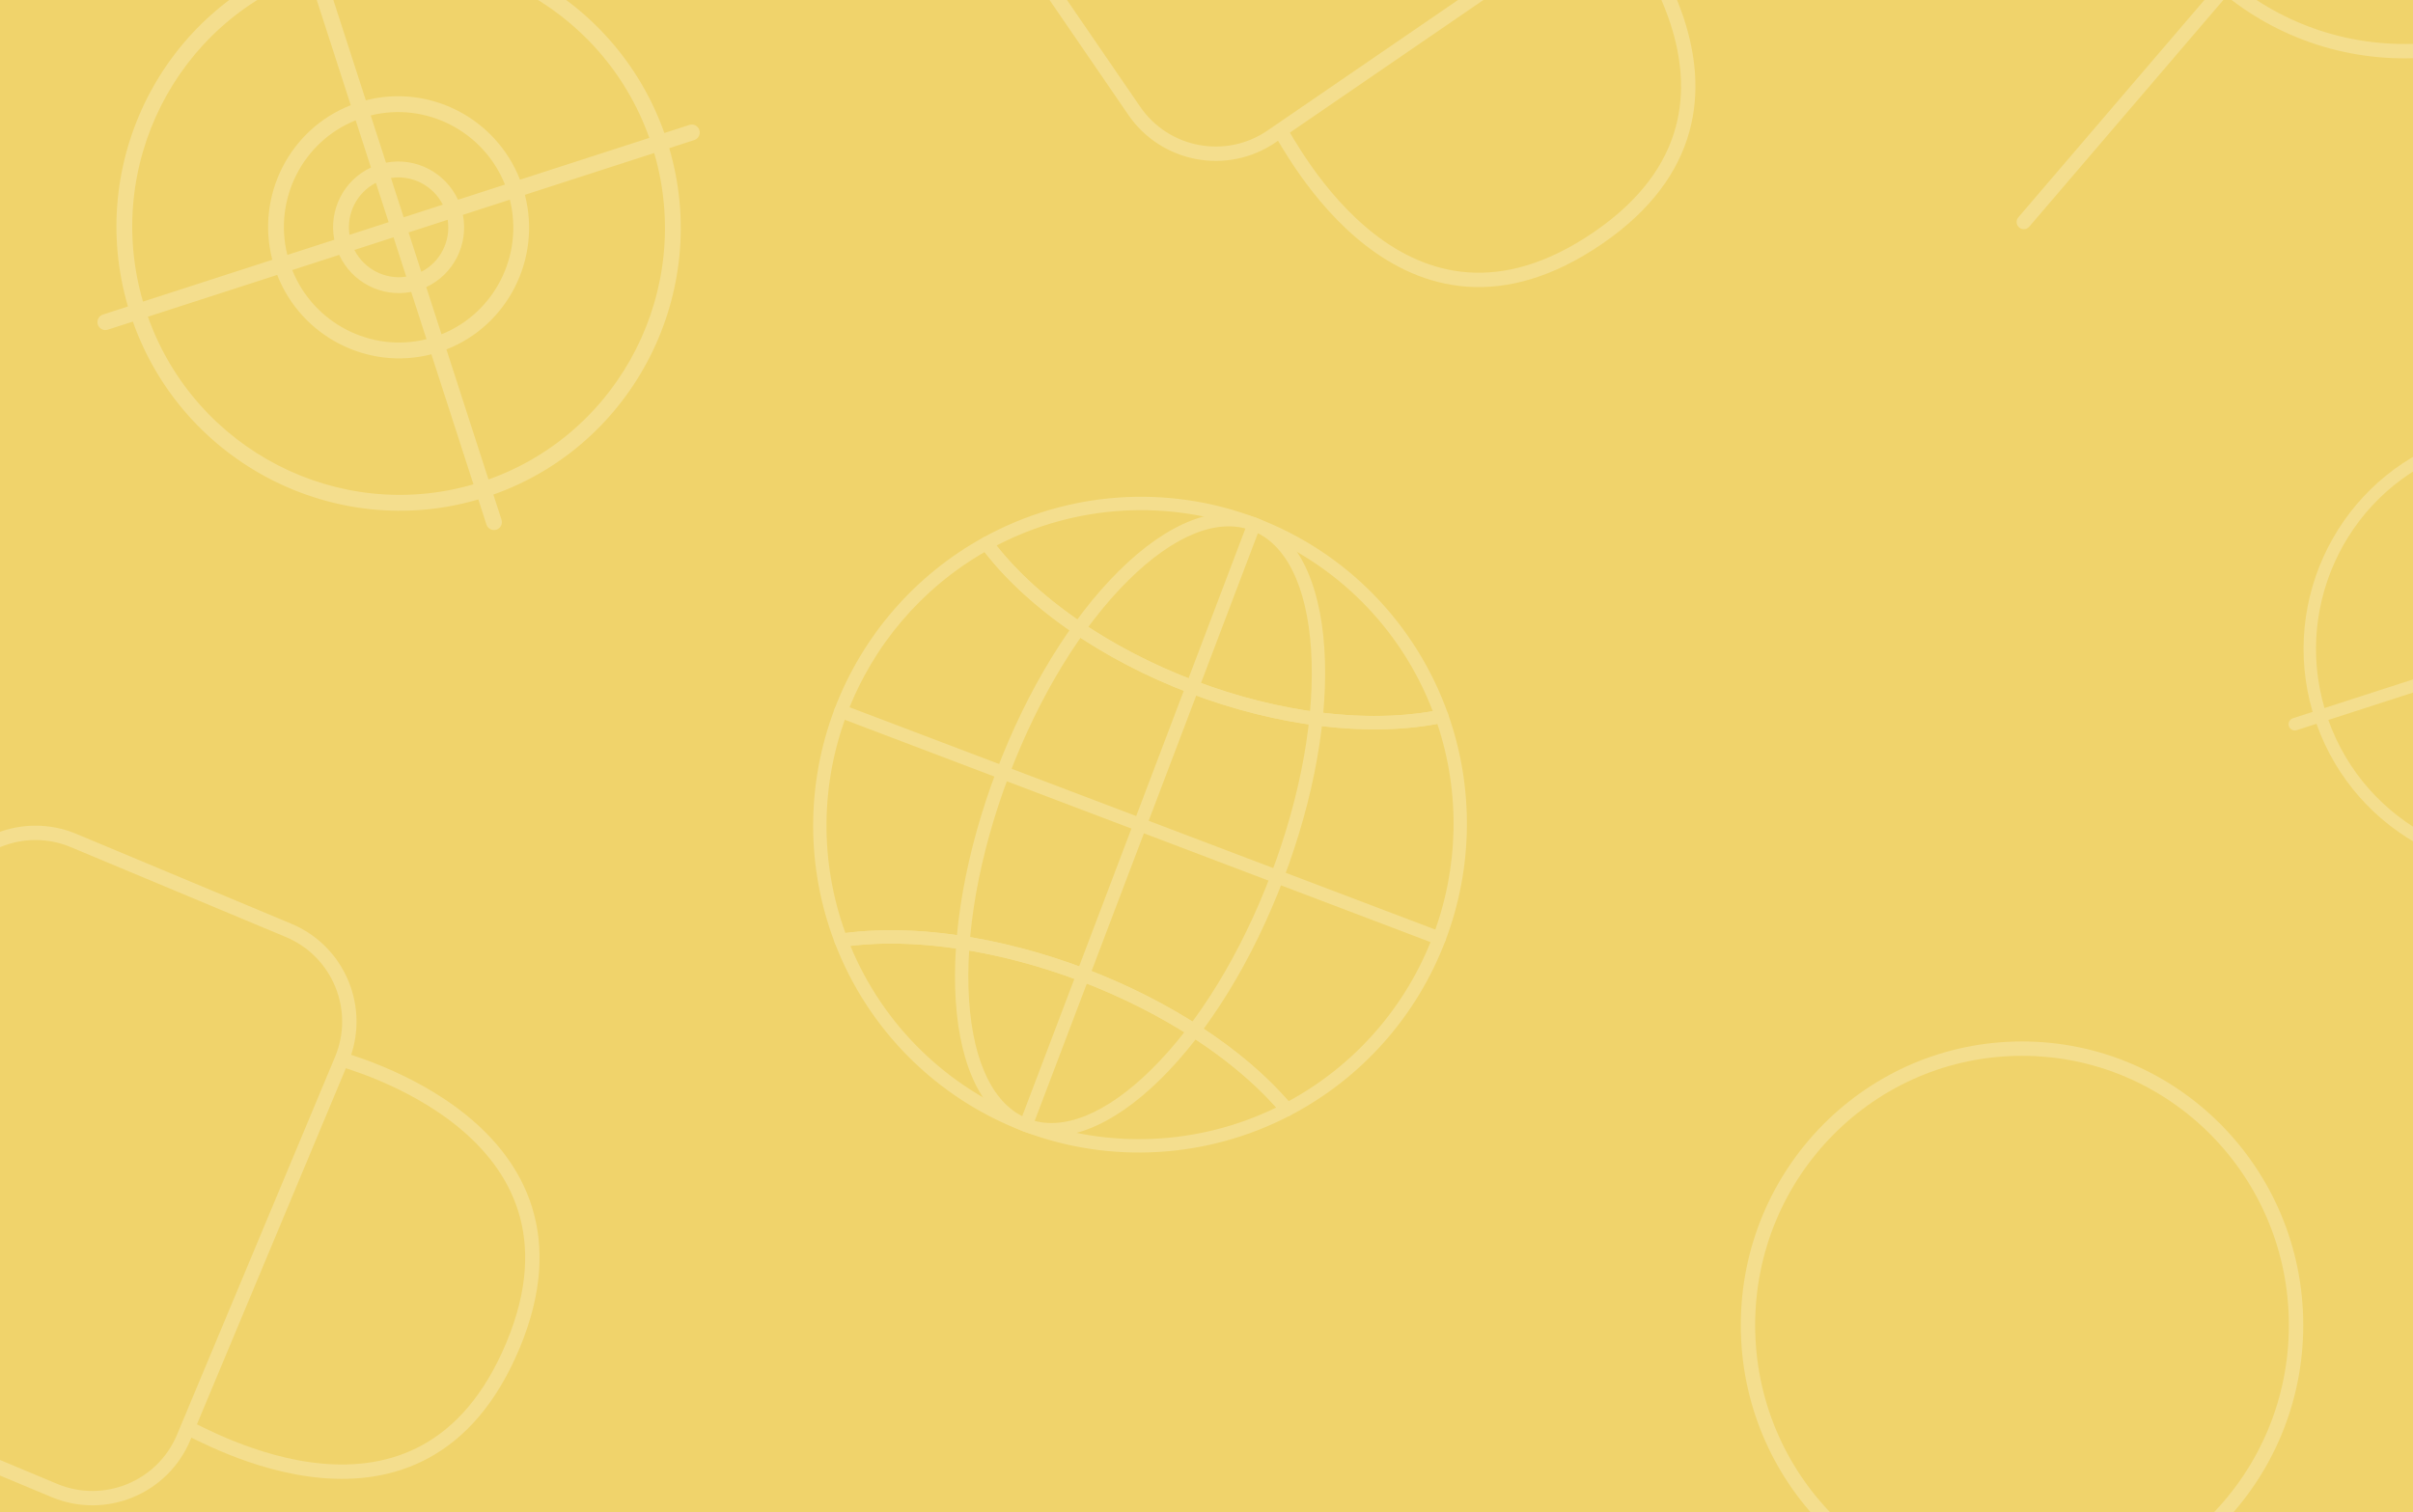 <svg width="252" height="158" viewBox="0 0 252 158" fill="none" xmlns="http://www.w3.org/2000/svg">
<rect width="252" height="158" fill="#F0D36B"/>
<g opacity="0.24" clip-path="url(#clip0_4665_11974)">
<rect width="340" height="158" fill="#F0D36B"/>
<path d="M35.341 110.56C36.021 110.844 63.098 117.771 53.568 140.562C44.038 163.353 21.309 149.852 19.268 148.999M-5.82 93.349L-22.319 132.809C-24.519 138.069 -22.038 144.116 -16.777 146.316L5.674 155.704C10.934 157.903 16.982 155.422 19.181 150.162L35.681 110.702C37.881 105.441 35.399 99.394 30.139 97.194L7.688 87.807C2.427 85.607 -3.62 88.088 -5.82 93.349Z" stroke="white" stroke-width="1.5"/>
<path d="M167.873 -10.239C168.29 -9.631 187.271 10.884 166.896 24.852C146.52 38.821 134.76 15.144 133.509 13.319M142.647 -47.036L107.37 -22.853C102.667 -19.629 101.469 -13.203 104.693 -8.5L118.452 11.571C121.676 16.274 128.102 17.473 132.805 14.249L168.082 -9.935C172.784 -13.159 173.983 -19.585 170.759 -24.288L156.999 -44.359C153.776 -49.062 147.35 -50.261 142.647 -47.036Z" stroke="white" stroke-width="1.5"/>
<g clip-path="url(#clip1_4665_11974)">
<path d="M71.998 13.05L69.381 13.896C64.144 -0.889 48.264 -9.067 33.299 -4.683L32.452 -7.304C32.311 -7.74 31.844 -7.98 31.411 -7.84C30.978 -7.7 30.741 -7.232 30.882 -6.796L31.729 -4.176C17.032 1.035 8.949 16.964 13.363 32.016L10.746 32.862C10.313 33.002 10.075 33.47 10.216 33.906C10.357 34.342 10.823 34.582 11.256 34.442L13.873 33.595C19.11 48.381 34.991 56.558 49.955 52.175L50.803 54.796C50.944 55.232 51.41 55.472 51.843 55.332C52.277 55.191 52.514 54.724 52.373 54.288L51.525 51.667C66.223 46.456 74.306 30.527 69.892 15.476L72.509 14.629C72.942 14.489 73.18 14.021 73.039 13.586C72.898 13.15 72.432 12.91 71.998 13.05ZM49.445 50.596C35.346 54.701 20.398 47.003 15.444 33.087L28.949 28.719C31.465 35.157 38.397 38.726 45.051 37.011L49.445 50.596L49.445 50.596ZM44.54 35.431C38.753 36.872 32.749 33.78 30.519 28.211L35.424 26.625C36.746 29.49 39.865 31.096 42.944 30.497L44.54 35.431ZM42.428 28.902C40.223 29.241 38.029 28.111 37.011 26.111L41.098 24.789L42.428 28.902ZM40.587 23.21L36.5 24.532C36.155 22.316 37.272 20.115 39.257 19.098L40.587 23.21ZM38.741 17.502C35.895 18.821 34.308 21.948 34.913 25.045L30.008 26.632C28.555 20.811 31.61 14.79 37.145 12.568L38.741 17.502ZM36.634 10.989C30.236 13.495 26.708 20.448 28.438 27.14L14.933 31.508C10.799 17.327 18.408 2.333 32.24 -2.596L36.634 10.989ZM44.514 29.99C47.361 28.67 48.948 25.543 48.342 22.446L53.247 20.86C54.701 26.68 51.645 32.702 46.11 34.923L44.514 29.99ZM46.245 21.38L42.157 22.702L40.827 18.59C43.032 18.252 45.226 19.381 46.245 21.38ZM40.311 16.995L38.715 12.059C44.503 10.62 50.506 13.711 52.736 19.28L47.831 20.867C46.508 18.003 43.39 16.397 40.311 16.995ZM46.755 22.959C47.101 25.177 45.984 27.378 43.998 28.394L42.668 24.282L46.755 22.959ZM51.015 50.088L46.621 36.503C53.02 33.996 56.547 27.044 54.817 20.352L68.322 15.984C72.456 30.165 64.847 45.158 51.015 50.088ZM54.306 18.773C51.79 12.335 44.858 8.766 38.204 10.481L33.81 -3.104C47.909 -7.209 62.858 0.488 67.811 14.404L54.306 18.773Z" fill="white"/>
</g>
<path d="M231.384 158.882L254.216 181.926M239.788 138.434C239.788 154.387 226.975 167.32 211.168 167.32C195.362 167.32 182.548 154.387 182.548 138.434C182.548 122.481 195.362 109.548 211.168 109.548C226.975 109.548 239.788 122.481 239.788 138.434Z" stroke="white" stroke-width="1.5" stroke-linecap="round"/>
<path d="M232.446 -1.454L211.353 23.192M253.514 5.245C237.615 6.553 223.674 -5.156 222.378 -20.91C221.081 -36.663 232.919 -50.494 248.819 -51.803C264.718 -53.112 278.659 -41.402 279.955 -25.649C281.252 -9.896 269.414 3.936 253.514 5.245Z" stroke="white" stroke-width="1.5" stroke-linecap="round"/>
<g clip-path="url(#clip2_4665_11974)">
<path d="M106.895 118.195C102.8 116.641 100.285 111.795 99.813 104.551C99.353 97.497 100.872 88.945 104.09 80.468C107.309 71.992 111.849 64.587 116.875 59.616C122.036 54.511 127.133 52.556 131.228 54.11C135.322 55.665 137.837 60.51 138.309 67.754C138.769 74.808 137.25 83.361 134.032 91.837C130.814 100.313 126.273 107.719 121.248 112.69C116.086 117.795 110.989 119.75 106.895 118.195ZM130.731 55.418C127.175 54.068 122.601 55.912 117.851 60.61C112.965 65.442 108.541 72.671 105.392 80.963C102.244 89.255 100.756 97.598 101.203 104.455C101.638 111.122 103.836 115.537 107.391 116.888C110.947 118.238 115.521 116.394 120.271 111.695C125.157 106.863 129.582 99.635 132.73 91.343C135.879 83.051 137.366 74.707 136.919 67.85C136.484 61.183 134.287 56.768 130.731 55.418Z" fill="white"/>
<path d="M134.152 116.574C134.041 116.532 133.942 116.461 133.866 116.37C129.278 110.885 121.619 105.829 112.853 102.501C104.087 99.173 95.004 97.871 87.931 98.929C87.774 98.952 87.614 98.921 87.478 98.841C87.341 98.762 87.236 98.637 87.18 98.489C84.173 90.62 84.169 81.938 87.166 74.043C90.058 66.427 95.568 60.074 102.68 56.152C102.828 56.071 102.999 56.045 103.163 56.081C103.327 56.116 103.473 56.21 103.573 56.345C108.006 62.298 115.733 67.68 124.772 71.112C133.81 74.544 143.162 75.646 150.429 74.136C150.594 74.102 150.765 74.128 150.911 74.211C151.057 74.293 151.169 74.426 151.225 74.584C153.942 82.238 153.847 90.647 150.955 98.263C147.957 106.158 142.191 112.649 134.72 116.54C134.633 116.586 134.537 116.612 134.439 116.618C134.341 116.623 134.243 116.608 134.152 116.574ZM113.35 101.193C122.104 104.517 129.8 109.545 134.569 115.04C141.498 111.283 146.843 105.169 149.653 97.769C152.356 90.651 152.512 82.812 150.108 75.623C142.68 77.007 133.309 75.85 124.275 72.42C115.241 68.99 107.464 63.635 102.826 57.671C96.257 61.452 91.171 67.42 88.468 74.537C85.658 81.937 85.599 90.058 88.288 97.467C95.503 96.522 104.596 97.869 113.35 101.193Z" fill="white"/>
<path d="M124.275 72.42C114.996 68.897 107.043 63.344 102.456 57.184C102.396 57.104 102.354 57.012 102.333 56.914C102.312 56.816 102.312 56.715 102.333 56.617C102.355 56.519 102.397 56.427 102.456 56.347C102.516 56.267 102.593 56.2 102.68 56.152C111.472 51.304 121.877 50.56 131.227 54.11C140.577 57.66 147.866 65.123 151.225 74.584C151.258 74.678 151.271 74.779 151.262 74.879C151.254 74.978 151.224 75.075 151.175 75.162C151.126 75.249 151.059 75.325 150.978 75.385C150.898 75.444 150.805 75.485 150.708 75.505C143.188 77.068 133.554 75.943 124.275 72.42ZM104.069 56.991C108.569 62.686 116.061 67.805 124.771 71.112C133.482 74.42 142.483 75.563 149.629 74.29C146.292 65.579 139.445 58.727 130.731 55.418C122.016 52.109 112.347 52.69 104.069 56.991ZM106.894 118.195C97.836 114.756 90.65 107.573 87.179 98.489C87.142 98.391 87.127 98.287 87.135 98.182C87.144 98.078 87.176 97.976 87.229 97.886C87.281 97.795 87.354 97.717 87.441 97.659C87.527 97.6 87.626 97.561 87.729 97.546C95.03 96.454 104.369 97.783 113.35 101.193C122.331 104.603 130.199 109.807 134.935 115.47C135.002 115.55 135.05 115.644 135.076 115.746C135.101 115.847 135.104 115.953 135.083 116.056C135.063 116.159 135.019 116.256 134.956 116.339C134.893 116.423 134.813 116.492 134.72 116.54C126.095 121.032 115.953 121.635 106.894 118.195ZM88.809 98.811C92.249 107.133 98.978 113.693 107.391 116.888C115.803 120.082 125.19 119.641 133.288 115.699C128.65 110.474 121.261 105.693 112.853 102.501C104.446 99.309 95.746 97.98 88.809 98.811Z" fill="white"/>
<path d="M106.894 118.195C106.722 118.13 106.582 117.998 106.507 117.829C106.431 117.66 106.426 117.468 106.492 117.294L130.328 54.517C130.394 54.343 130.525 54.203 130.694 54.127C130.863 54.05 131.054 54.044 131.227 54.11C131.4 54.176 131.539 54.307 131.615 54.476C131.69 54.645 131.696 54.838 131.63 55.011L107.793 117.789C107.728 117.962 107.596 118.102 107.427 118.179C107.259 118.255 107.067 118.261 106.894 118.195Z" fill="white"/>
<path d="M150.056 98.67L87.569 74.944C87.397 74.878 87.257 74.746 87.182 74.577C87.106 74.408 87.101 74.216 87.167 74.043C87.233 73.869 87.364 73.729 87.533 73.653C87.702 73.576 87.893 73.57 88.066 73.636L150.553 97.362C150.912 97.498 151.092 97.902 150.955 98.263C150.818 98.624 150.416 98.806 150.056 98.67Z" fill="white"/>
</g>
<g clip-path="url(#clip3_4665_11974)">
<path d="M287.67 59.44L285.61 60.106C281.488 48.468 268.989 42.031 257.21 45.481L256.543 43.419C256.432 43.076 256.065 42.887 255.724 42.997C255.383 43.107 255.196 43.475 255.307 43.818L255.974 45.881C244.406 49.983 238.044 62.52 241.518 74.368L239.458 75.034C239.117 75.144 238.93 75.512 239.041 75.855C239.152 76.198 239.519 76.387 239.86 76.277L241.92 75.611C246.042 87.249 258.541 93.685 270.32 90.235L270.987 92.298C271.098 92.641 271.465 92.83 271.806 92.72C272.147 92.609 272.334 92.241 272.223 91.898L271.556 89.835C283.124 85.734 289.487 73.196 286.012 61.349L288.072 60.683C288.413 60.572 288.6 60.204 288.489 59.861C288.378 59.518 288.011 59.329 287.67 59.44ZM269.919 88.992C258.821 92.223 247.055 86.164 243.156 75.211L253.786 71.773C255.767 76.84 261.222 79.649 266.46 78.299L269.918 88.992L269.919 88.992ZM266.058 77.056C261.502 78.19 256.777 75.757 255.022 71.373L258.883 70.124C259.923 72.379 262.378 73.644 264.802 73.173L266.058 77.056ZM264.395 71.916C262.66 72.183 260.933 71.294 260.131 69.72L263.348 68.68L264.395 71.916ZM262.946 67.436L259.729 68.477C259.458 66.733 260.337 65 261.9 64.2L262.946 67.436ZM261.493 62.944C259.253 63.982 258.004 66.443 258.48 68.881L254.619 70.13C253.475 65.549 255.881 60.809 260.237 59.06L261.493 62.944ZM259.835 57.817C254.799 59.79 252.022 65.262 253.384 70.53L242.754 73.968C239.5 62.806 245.489 51.004 256.376 47.124L259.835 57.817ZM266.037 72.773C268.278 71.734 269.527 69.273 269.05 66.835L272.911 65.587C274.055 70.168 271.65 74.907 267.294 76.656L266.037 72.773ZM267.399 65.996L264.182 67.037L263.135 63.8C264.871 63.534 266.597 64.422 267.399 65.996ZM262.729 62.544L261.473 58.66C266.028 57.527 270.753 59.96 272.509 64.343L268.648 65.592C267.607 63.338 265.153 62.074 262.729 62.544ZM267.801 67.239C268.073 68.984 267.194 70.717 265.631 71.517L264.584 68.28L267.801 67.239ZM271.154 88.592L267.696 77.899C272.732 75.927 275.509 70.454 274.147 65.187L284.777 61.749C288.031 72.911 282.042 84.712 271.154 88.592ZM273.745 63.944C271.764 58.876 266.308 56.067 261.071 57.417L257.612 46.725C268.709 43.493 280.475 49.552 284.375 60.505L273.745 63.944Z" fill="white"/>
</g>
</g>
</svg>
